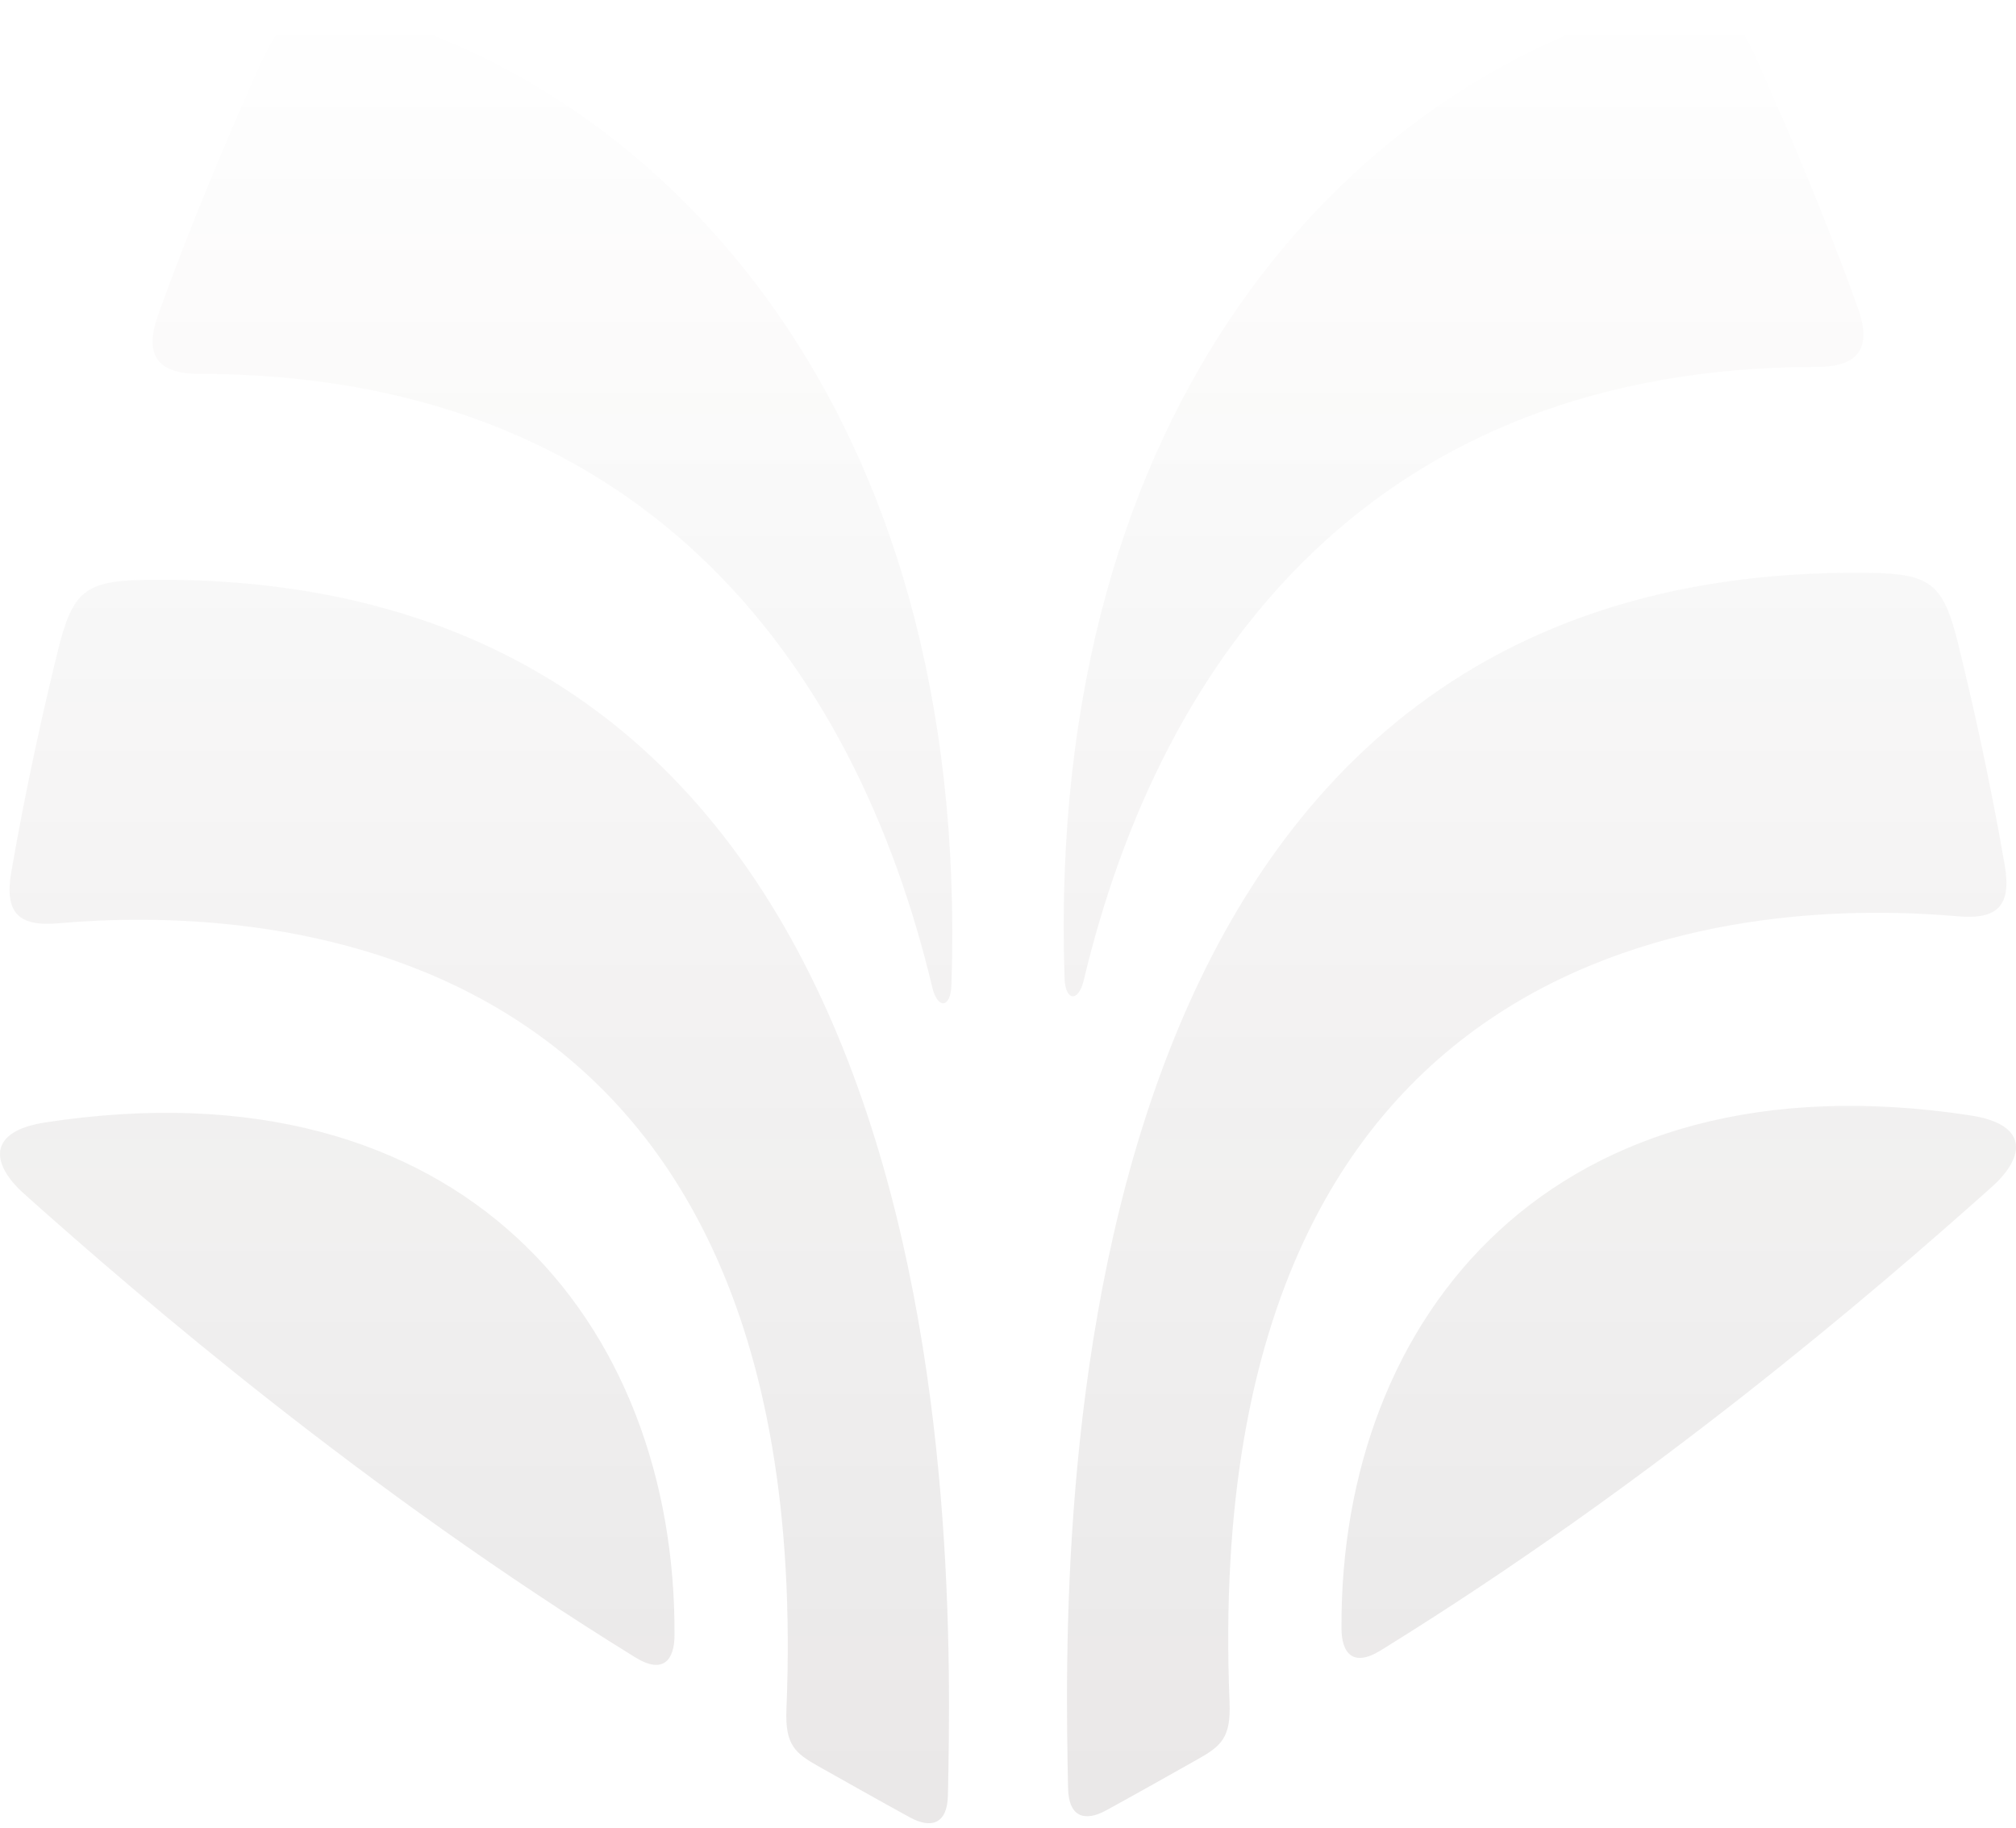 <?xml version="1.0" encoding="utf-8"?>
<svg xmlns="http://www.w3.org/2000/svg" fill="none" height="100%" overflow="visible" preserveAspectRatio="none" style="display: block;" viewBox="0 0 375 340" width="100%">
<path d="M366.529 207.493C377.478 209.169 376.699 215.252 370.491 220.802C348.379 240.567 307.217 275.877 256.838 307.007C251.515 310.297 249.559 307.321 249.533 302.971C249.181 244.844 288.927 195.619 366.529 207.493ZM198.676 332.672C198.791 338.128 201.888 338.894 205.762 336.77C211.534 333.606 217.516 330.229 222.771 327.271C227.216 324.769 228.982 323.223 228.711 316.614C222.661 168.811 329.693 167.418 364.171 170.455C371.541 171.104 374.204 168.506 372.907 160.975C370.094 144.639 366.772 130.082 364.266 119.873C361.469 108.482 359.148 106.705 347.479 106.561C194.751 104.68 197.676 284.858 198.676 332.672ZM198.023 181.998C198.166 186.265 200.602 186.495 201.589 182.357C216.119 121.404 256.059 68.281 337.961 68.254C346.161 68.251 348.089 64.309 345.623 57.393C339.905 41.358 332.611 24.091 326.741 11.002C322.461 1.459 318.609 -2.248 305.973 1.354C252.217 16.678 194.397 73.855 198.023 181.998ZM8.471 208.791C-2.478 210.466 -1.699 216.55 4.509 222.1C26.621 241.865 67.783 277.175 118.162 308.305C123.485 311.594 125.441 308.618 125.467 304.268C125.819 246.141 86.073 196.917 8.471 208.791ZM27.521 107.858C15.852 108.002 13.531 109.779 10.734 121.171C8.228 131.38 4.906 145.937 2.093 162.273C0.796 169.804 3.459 172.401 10.829 171.752C45.307 168.715 152.339 170.109 146.288 317.911C146.018 324.521 147.784 326.067 152.229 328.568C157.484 331.526 163.466 334.904 169.238 338.068C173.112 340.191 176.209 339.425 176.324 333.97C177.324 286.155 180.249 105.978 27.521 107.858ZM69.027 2.652C56.391 -0.95 52.539 2.757 48.259 12.299C42.389 25.389 35.095 42.655 29.377 58.691C26.911 65.606 28.838 69.548 37.039 69.551C118.941 69.579 158.881 122.701 173.411 183.655C174.398 187.792 176.834 187.563 176.977 183.295C180.603 75.152 122.783 17.975 69.027 2.652Z" fill="url(#paint0_linear_0_105)" id="White" opacity="0.1"/>
<defs>
<linearGradient gradientUnits="userSpaceOnUse" id="paint0_linear_0_105" x1="187.5" x2="187.5" y1="0" y2="339.161">
<stop stop-color="#271816" stop-opacity="0"/>
<stop offset="1" stop-color="#271816"/>
</linearGradient>
</defs>
</svg>